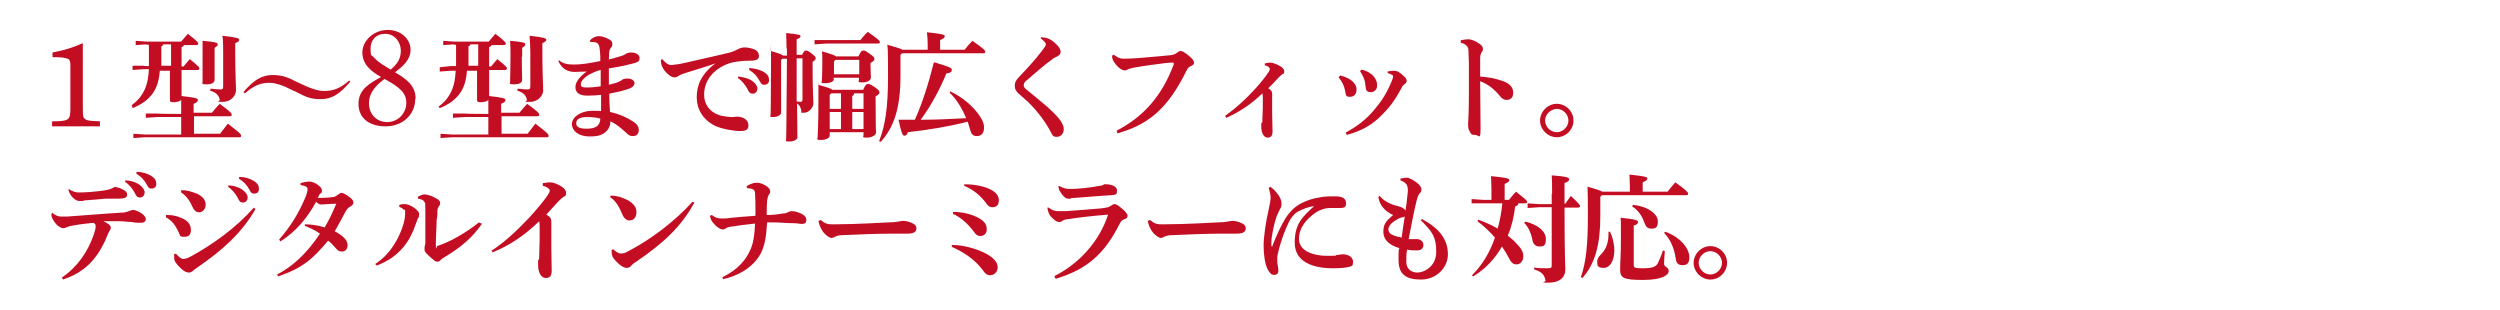 <?xml version="1.0" encoding="UTF-8"?>
<svg id="_レイヤー_1" data-name="レイヤー 1" xmlns="http://www.w3.org/2000/svg" version="1.1" viewBox="0 0 643 79.7">
  <defs>
    <style>
      .cls-1 {
        fill: #c30d23;
        stroke-width: 0px;
      }
    </style>
  </defs>
  <path class="cls-1" d="M21.3,27.9c0,2.1.1,2.4.7,2.8s1.5.4,3.7.5v1.3h-12.3v-1.3c4.3,0,4.7-.3,4.7-3.2v-11.2c0-.8-.1-1.4-.5-1.6-.8-.4-2-.5-4.1-.5v-1.2c3.1-.6,5.1-1.2,7.8-2.4v16.8Z"/>
  <path class="cls-1" d="M37.7,11.4l-2.8.2v-1.1l2.8.2h8.9c.5-.6,1-1.2,1.7-2,2.4,1.8,2.7,2.3,2.7,2.5s-.2.4-.5.4h-3.2c0,.2-.2.4-.6.5v5h.5c.5-.6,1-1.2,1.6-1.9,2.4,1.9,2.5,2.2,2.5,2.4s-.2.4-.5.4h-4.1c0,2.2,0,4.5,0,6.7,3.6.4,4.2.6,4.2,1s-.3.7-1.1,1v2.3h4.7c.6-.8,1.2-1.4,2-2.3,2.9,2.1,3.1,2.5,3.1,2.8s-.2.4-.5.4h-9.2v4.5h6.7c.6-.8,1.3-1.7,2-2.6,3.1,2.4,3.4,2.7,3.4,3.1s-.2.4-.4.4h-24.3l-3,.2v-1.1l3,.2h9.3v-4.5h-6.1l-3,.2v-1.1h3c0,.1,6.1.1,6.1.1v-1.5c0-.9,0-1.5,0-2.1-.4.4-1.1.6-2,.6s-.9-.3-.9-.7c0-.8,0-2.6,0-7.4h-2.6c-.2,2.5-.7,4.2-1.8,5.8-1.2,1.7-3.1,3-5.2,3.8l-.2-.8c1.6-1.1,2.7-2.5,3.5-4.4.5-1.2.8-2.8.9-4.8h-1.4l-2.8.2v-1.1h2.8c0,.1,1.4.1,1.4.1v-5.5h-.7ZM42,11.4c0,.2-.2.4-.5.5v5h2.5v-5.5h-2ZM55.2,14.6c0,3.1,0,5,0,5.9s-.9,1.2-2.2,1.2-.9-.3-.9-.7c0-.9,0-2.9,0-6.5s0-2.9,0-4c3.5.3,3.9.5,3.9.9s-.2.5-.8.9v2.3h0ZM54.2,22.8c1,.1,1.7.2,2.4.2s.8-.1.8-1.1v-8.2c0-1.7,0-3.4-.2-4.5,3.9.4,4.3.7,4.3,1s0,.5-1,.9v2.7c0,4.9.2,8.1.2,9.4s-1.2,3-3.4,3-.6-.1-.8-.6c-.2-1-.8-1.8-2.5-2.3l.2-.5Z"/>
  <path class="cls-1" d="M90.1,21c-2.9,3.4-4.9,4.5-7.6,4.5s-3.9-.6-6.2-1.8l-1.1-.5c-2.3-1.2-4.3-1.9-5.9-1.9-2.3,0-4,.7-6.3,2.7l-.4-.3c2.8-3.3,4.9-4.4,7.5-4.4s3.9.6,6.3,1.8l1.1.5c2.2,1.1,4.3,1.8,5.8,1.8,2.5,0,4.3-.7,6.5-2.7l.3.3Z"/>
  <path class="cls-1" d="M116.8,11.4l-2.8.2v-1.1l2.8.2h8.9c.5-.6,1-1.2,1.7-2,2.4,1.8,2.7,2.3,2.7,2.5s-.2.4-.5.4h-3.2c0,.2-.2.4-.6.5v5h.5c.5-.6,1-1.2,1.6-1.9,2.4,1.9,2.5,2.2,2.5,2.4s-.2.4-.5.4h-4.1c0,2.2,0,4.5,0,6.7,3.6.4,4.2.6,4.2,1s-.3.7-1.1,1v2.3h4.7c.6-.8,1.2-1.4,2-2.3,2.9,2.1,3.1,2.5,3.1,2.8s-.2.4-.5.4h-9.2v4.5h6.7c.6-.8,1.3-1.7,2-2.6,3.1,2.4,3.4,2.7,3.4,3.1s-.2.4-.4.4h-24.4l-3,.2v-1.1l3,.2h9.3v-4.5h-6.1l-3,.2v-1.1h3c0,.1,6.1.1,6.1.1v-1.5c0-.9,0-1.5,0-2.1-.4.4-1.1.6-2,.6s-.9-.3-.9-.7c0-.8,0-2.6,0-7.4h-2.6c-.2,2.5-.7,4.2-1.8,5.8-1.2,1.7-3.1,3-5.2,3.8l-.3-.4c1.6-1.1,2.7-2.5,3.5-4.4.5-1.2.8-2.8.9-4.8h-1.3l-2.8.2v-1.1l2.8-.3h1.4v-5.5h-.6ZM121,11.4c0,.2-.2.4-.5.5v5h2.5v-5.5h-2ZM134.2,14.6c0,3.1.1,5,.1,5.9s-.9,1.2-2.2,1.2-.9-.3-.9-.7c0-.9.1-2.9.1-6.5s-.1-2.9-.1-4c3.5.3,3.9.5,3.9.9s-.2.5-.8.9v2.3h-.1ZM133.2,22.8c1,.1,1.7.2,2.4.2s.8-.1.8-1.1v-8.2c0-1.7-.1-3.4-.2-4.5,3.9.4,4.3.7,4.3,1s-.1.5-1,.9v2.7c0,4.9.2,8.1.2,9.4s-1.2,3-3.4,3-.6-.1-.8-.6c-.2-1-.8-1.8-2.5-2.3l.2-.5Z"/>
  <path class="cls-1" d="M143.8,15.5c1,.9,2.2,1.1,3.9,1.1s3.8-.3,6.7-.9c0-1,0-1.8-.1-2.6-.1-.7-.1-1.2-.3-1.5-.2-.6-.8-.8-1.7-.8h-.5v-.5c.6-.6,1.4-1,2.2-1s1.8.3,2.8.9c.5.3.7.6.7,1.1s-.1.7-.4,1c-.2.3-.4.7-.4,1,0,.5-.1,1.2-.1,2,1.6-.4,2.5-.7,3.2-.9.4-.1.8-.3,1.1-.5s.7-.4,1.5-.4c1.3,0,2.1.7,2.1,1.4s-.2,1-1.2,1.3c-2.3.6-4.1,1-6.7,1.4v4.2c1.2-.3,2.1-.5,2.6-.8.2-.1.5-.2.7-.4.2-.2.8-.4,1.4-.4,1.3,0,1.9.6,1.9,1.2s-.5,1-1.1,1.3c-1.3.5-2.9.9-5.4,1.4,0,1.7.1,3.2.2,4.7,2.6.6,4.5,1.5,6,2.5,1.1.7,1.4,1.5,1.4,2.1,0,1-.5,1.6-1.5,1.6s-1.2-.4-1.7-.8c-1.4-1.3-2.6-2.3-4.1-3,0,1.2-.5,2.3-1.7,3.1-.9.6-1.9.8-3.7.8-2.7,0-4.5-1.4-4.5-3.2s2.3-3.4,5.2-3.4,1.7,0,2.3.1v-4.2c-.9.1-2,.2-3.5.2-2.3,0-3.1-.9-3.1-2.2s1.1-2.7,2.9-4h0c-1.2,0-2.3.1-3,.1-1.7,0-3.3-.6-4.3-2.8l.2-.2ZM151.1,30.1c-1.9,0-2.9.5-2.9,1.6s1.1,1.4,2.7,1.4,2.5-.4,2.9-.9c.4-.4.6-1,.6-1.7-1.1-.3-2.3-.4-3.3-.4ZM154.5,18c-1.1.2-2.4.9-3,1.2-1.5.9-2.1,1.8-2.1,2.5s.4.8,1.6.8,1.9-.1,3.5-.3v-4.2Z"/>
  <path class="cls-1" d="M170.5,15.4c1,1.1,1.5,1.3,2.1,1.3h.3c1.2-.1,2.4-.3,3.6-.6,3.9-.9,7.8-1.8,10-2.3,1.4-.3,2.3-.6,3-1,.9-.5,1.5-.6,2-.6s1.6.1,2.5.5,1.2,1,1.2,1.7-.4,1.2-2.1,1.2c-2.8,0-4.7.4-5.6.7-4.2,1.5-6.4,4.6-6.4,8s2.5,5.1,4.6,5.5c1.1.2,1.8.3,2.3.3h.5c.3,0,.7-.1,1-.1,2,0,3,1.1,3,2.2s-.5,1.5-2.2,1.5-4.9-.6-6.5-1.4c-3.1-1.6-4.6-4.3-4.6-7.3s1.1-5.9,4.8-8.7c-2.5.9-4.7,1.5-7.8,2.5-.7.2-1.4.5-1.8.8-.2.2-.6.3-.9.3s-.8-.1-1.3-.5c-1.2-.9-1.9-2-2.1-2.9,0-.2-.1-.4-.1-.7v-.5h.5ZM189.9,19.7c1.2.1,2.9.5,3.8,1.3.6.5,1.1,1.1,1.1,1.8s-.5,1.3-1.2,1.3-1-.4-1.4-1.3c-.5-.9-1.4-2.1-2.4-2.7v-.4ZM192.8,17.5c1.3.1,2.7.4,3.8,1.1.9.6,1.2,1.2,1.2,2s-.5,1.2-1.2,1.2-.8-.2-1.3-1.1c-.6-1.1-1.4-2-2.6-2.7v-.5Z"/>
  <path class="cls-1" d="M202.3,12.5c0-2-.1-3-.1-4,3.2.3,3.7.5,3.7.8s-.2.5-1,.8v4h1.4c.4-.9.7-1.1.9-1.1.3,0,.6,0,1.6.8.8.6,1,.9,1,1.2s-.2.5-.8.9v1c0,6.9.2,8.7.2,9.7s-1.1,2.4-2.4,2.4-.6-.1-.7-.6c-.2-.9-.5-1.4-1.1-1.8.1,6.8.1,8.1.1,8.7s-.9,1.1-2.1,1.1-.8-.2-.8-.7c0-.8.1-2.9.2-20.6h-1.2l-.3.3v13.6c0,.5-.8,1.1-2,1.1s-.7-.2-.7-.7.1-2.5.1-12.6,0-2.5-.1-3.7c2.1.6,2.9.9,3.2,1.2h1v-1.8h0ZM204.9,15v11.1c.4,0,.7.1,1,.1s.5-.2.5-.6v-10.6h-1.5ZM212.5,10.3h8.8c.6-.7,1.1-1.4,1.9-2.1,2.7,1.9,3.1,2.3,3.1,2.6s-.2.4-.5.4h-13.3l-3,.2v-1.1h3ZM213.4,34.9c0,.6-1,1.1-2.3,1.1s-.8-.2-.8-.8.2-2.5.2-10.2,0-2.1-.1-3.2c2.5.7,3.4,1,3.7,1.3h7.9c.6-1.4.9-1.5,1.3-1.5s.8.2,1.8.9c1,.7,1.1,1,1.1,1.3s-.3.6-1,1v.8c0,6.6.1,7.8.1,8.5s-1.1,1.3-2.4,1.3-.8-.2-.8-.7v-.7h-8.7v.9ZM214.5,20.3c0,.7-1,1.1-2.3,1.1s-.8-.2-.8-.8.1-1.6.1-4.2,0-2.1-.1-3.2c2.4.7,3.3,1,3.6,1.3h5.8c.6-1.4.9-1.5,1.3-1.5s.7.2,1.7.9,1.1,1,1.1,1.3-.3.6-1,1v.8c0,1.6.1,2.4.1,2.9,0,.9-1.1,1.3-2.3,1.3s-.8-.2-.8-.7v-.5h-6.5v.3h0ZM216.3,28v-4h-2.5l-.4.4v3.6h2.9ZM213.4,33.2h2.9v-4.4h-2.9v4.4ZM221,19.1v-3.7h-6.1l-.4.4v3.3h6.5ZM222.1,24h-2.4c-.1.4-.2.6-.5.7v3.3h2.9v-4ZM222.1,28.8h-2.9v4.4h2.9v-4.4Z"/>
  <path class="cls-1" d="M238.6,12.7v-1.5c0-1.1-.1-2-.2-2.9,3.8.4,4.6.6,4.6,1s-.3.6-1.2,1v2.5h6.3c.6-.8,1.2-1.5,2-2.3,2.9,2,3.3,2.5,3.3,2.8s-.1.4-.5.4h-20.9l-.4.4v5.5c0,8.2-1.7,13.2-5.1,16.9l-.4-.2c1.6-4,2.3-8.7,2.3-16.7s-.1-7.1-.2-8.1c2.4.7,3.5,1,3.9,1.3h6.5ZM244.4,23.5c3.2,1.5,6,3.9,7.7,6.5.7,1.1,1,1.9,1,2.8,0,1.4-.7,2.2-1.8,2.2s-1.5-.5-1.8-1.7c-.2-.7-.4-1.4-.6-2-4.7,1.2-10,2.1-15.4,2.7-.2.7-.5.9-.9.9s-.7-.4-1.5-4.1h4.2c1.9-4.2,3.5-9.2,4.9-14.8,4.4,1.3,4.6,1.5,4.6,2s-.2.7-1.4.9c-1.5,3.7-3.9,8.3-6.6,11.9,3.9,0,7.8-.2,11.7-.4-1.1-2.6-2.5-4.9-4.2-6.5v-.4Z"/>
  <path class="cls-1" d="M267.8,9.6c1.4,0,2.5.4,3.9,1.8.8.8,1.1,1.4,1.1,1.9s-.3.9-.7,1.1c-.5.3-1.1.5-1.4.8-1.4,1-2,1.5-3.3,2.6-1.7,1.4-2.6,2.3-3.4,2.9-.5.4-.7.8-.7,1.3s.4.8,1.4,1.6c1.7,1.4,3.3,2.7,4.8,4,2,1.8,3.1,3.1,3.5,3.8.3.6.6,1.1.6,1.8,0,1.2-.8,2-1.8,2s-1.1-.4-1.5-1.2c-1.4-2.6-3.2-5.1-5.8-7.7-.9-.8-1.7-1.5-2.6-2.3-.5-.5-.9-1-.9-1.9s.2-1.3,1-2.2c2.2-2.3,4.2-4.5,5.9-6.7.6-.8,1.1-1.4,1.1-1.8s-.6-1-1.3-1.5v-.3Z"/>
  <path class="cls-1" d="M287.2,33.6c6.8-3.5,11.7-8.9,14.7-17.1v-.2c0-.1-.1-.2-.3-.2s-.6,0-1.7.1c-2.3.3-5.6.7-8.3,1.2-.8.2-1.3.3-1.6.5-.3.2-.5.2-.8.2-.5,0-1.4-.5-2.2-1.5-.7-.9-.9-1.2-1-2.3l.5-.2c1.1.8,1.6,1,2.6,1s3.1-.1,4.1-.2c2.8-.2,5.6-.5,7.8-.7.7-.1,1.2-.2,1.8-.7.3-.2.6-.4.8-.4.4,0,1,.3,2,1.1,1.1.9,1.5,1.4,1.5,1.9s-.2.6-.8.9c-.5.2-.8.5-1.1,1.1-5,10.2-10.1,14-17.8,16.2l-.2-.7Z"/>
  <path class="cls-1" d="M325.4,16.3c.4-.1.8-.2,1.2-.2s.8.1,1.1.2c1.4.5,2.6,1.2,2.6,2s-.2.6-.5.8c-.3.2-.6.5-1,.9-.8.9-1.6,1.7-2.6,2.7.7.4,1,.9,1,1.3v5.2c0,1.9.1,3.4.1,4.6s-.5,1.6-1.3,1.6-1.6-1-1.6-2.8.1-.7.2-1,.1-.8.1-1.5c.1-1.2.1-3,.1-4.2s0-1.3-.1-1.9c-2.9,2.8-5.9,4.8-9.3,6.3l-.3-.5c2.9-2.1,5.2-4.2,7.5-6.7,1.4-1.5,2.8-3.2,3.7-4.6.2-.3.3-.6.3-.8s-.3-.7-1.3-.9v-.5Z"/>
  <path class="cls-1" d="M344.7,19.4c3.1.8,4.2,2.3,4.2,3.6s-.7,1.9-1.7,1.9-1-.3-1.2-1.3c-.3-1.7-.9-2.7-1.7-3.7l.4-.5ZM356.8,18.4c.6-.1,1.1-.2,1.7-.2s1.1.2,1.2.3c.6.4,1,.7,1.5,1.2.3.3.6.7.6,1.1s-.3.7-.5.8c-.2.2-.5.4-.6.6-1.9,3.6-3.3,5.4-5.1,7.2-2.7,2.8-5.5,4.3-9.2,5.3l-.3-.6c3-1.6,5.3-3.4,7.4-5.9,1.8-2.1,3.2-4.3,4.4-7.2.2-.5.4-1,.4-1.3s-.1-.4-.4-.5c-.3-.2-.6-.3-1-.4v-.4ZM350.2,17.9c3.2.8,4,2.8,4,4s-.7,1.8-1.7,1.8-1.2-.5-1.3-1.6c-.1-1.5-.6-2.6-1.4-3.8l.4-.4Z"/>
  <path class="cls-1" d="M375.6,10.4c.7-.2,1.7-.3,2.1-.3s1.6.3,2.4.9c.9.5,1.3,1,1.3,1.5s-.1.7-.3.9c-.3.5-.4.9-.4,1.8v4.5c1.9.1,4,.5,5.7,1.1,2.1.7,2.8,1.8,2.8,3.1s-.8,1.8-1.7,1.8-1.4-.6-1.8-1.1c-1.4-1.7-3.2-3.1-5-3.7,0,3.7.1,8.6.1,12s-.4,1.8-1.4,1.8-1-.2-1.4-.9c-.4-.6-.4-1.2-.4-1.9s.2-2.5.2-8.1v-5.4c0-1.7,0-3.3-.1-5,0-.8-.1-1.1-.3-1.4-.3-.4-.7-.8-1.7-1v-.6h-.1Z"/>
  <path class="cls-1" d="M404.7,31c0,2.4-2,4.3-4.3,4.3s-4.3-2-4.3-4.3,2-4.3,4.3-4.3,4.3,1.9,4.3,4.3ZM397.4,31c0,1.6,1.4,3,3,3s3-1.4,3-3-1.4-3-3-3c-1.6.1-3,1.4-3,3Z"/>
  <path class="cls-1" d="M13.4,54.7c.8.7,1.6,1,2.3,1s1,0,1.6,0c4.5-.3,8.7-.7,13.8-1,1.1,0,1.5-.2,2.3-.5.5-.2.7-.2.9-.2.4,0,1.3.3,2.3,1,.5.4.9.9.9,1.3,0,.7-.5,1-1.3,1s-1.5,0-2.3-.2c-1,0-1.9-.2-3.3-.2s-2.1,0-4,0c.6.3,1,.5,1.4.8.3.3.5.5.5.8s-.1.4-.2.7c-.2.3-.4.6-.5.9-.3.7-.5,1.2-.8,1.9-2.2,4.6-5.1,8-10.8,9.9l-.3-.5c4.1-2.8,6.8-6.8,8.3-11.3.3-.9.4-1.4.4-1.9s-.1-.6-.6-.9c-1.8.2-3.7.4-5.7.8-.3,0-.7.2-1,.3-.4.2-.8.3-1,.3-.4,0-1.2-.3-1.9-1.1-.8-1-1.1-1.6-1.2-2.3l.2-.6ZM17.8,48.7c1.2.7,1.7.8,2.6.8,1.9,0,4.1-.2,6.3-.5,1.3-.2,1.8-.4,2.2-.6.3-.2.5-.3.7-.3.4,0,1.2.2,2.1.7.8.4,1,.8,1,1.2,0,.7-.3,1.1-2.4,1.1s-2.2,0-3.2,0c-2.2.2-3.2.3-4.8.4-.3,0-.6,0-1,.2-.3,0-.4,0-.9,0-1.2,0-2.6-1.7-2.8-2.9l.2-.3ZM32.3,46.4c1.2,0,2.9.5,3.8,1.3.6.5,1.1,1.1,1.1,1.8s-.5,1.3-1.2,1.3-1-.4-1.4-1.3c-.5-.9-1.4-2.1-2.4-2.7v-.4ZM35.2,44.2c1.3,0,2.7.4,3.8,1.1.9.6,1.2,1.2,1.2,2s-.5,1.2-1.2,1.2-.8-.2-1.3-1.1c-.6-1.1-1.4-2-2.6-2.7v-.5Z"/>
  <path class="cls-1" d="M42.7,55.3c1,0,2.2,0,3.8.7,1.6.6,2.6,1.6,2.6,3.1s-.7,1.8-1.8,1.8-.9-.2-1.5-1.5c-.9-1.8-1.7-2.7-3.1-3.5v-.6ZM65.7,53.8c-3.5,6.1-8.5,10.6-15.1,15.1-.3.2-.7.5-1,.8-.4.3-.7.4-1,.4-.5,0-1.2-.2-2.1-1.1-1.2-1.1-1.7-1.9-1.7-2.6v-1.1h.5c.6.7,1.3,1.3,1.8,1.3s1.2-.2,1.9-.6c5.7-3.1,11.7-7.4,16.3-12.6l.4.4ZM46.7,48.9c1.4,0,2.6.4,3.9.9,1.4.6,2.3,1.6,2.3,2.8s-.8,2-1.7,2-1.4-.7-1.7-1.4c-.8-1.8-1.7-2.9-2.9-3.7v-.6ZM58.8,47.7c1.2,0,2.9.5,3.8,1.3.6.5,1.1,1.1,1.1,1.8s-.5,1.3-1.2,1.3-1-.4-1.4-1.3c-.5-.9-1.4-2.1-2.4-2.7v-.4ZM61.6,45.5c1.3,0,2.7.4,3.8,1.1.9.6,1.2,1.2,1.2,2s-.5,1.2-1.2,1.2-.8-.2-1.3-1.1c-.6-1.1-1.4-2-2.6-2.7v-.5Z"/>
  <path class="cls-1" d="M78.5,57.7c1.4,0,3.2.2,5,.8,1.2-2,2-3.8,3-6.1-1.5,0-3.2.2-3.8.2s-.9-.2-1.4-.7c-2.2,4.1-5.3,7.8-9.2,10.2l-.3-.5c2.8-3.2,5-6.6,6.9-11.2.2-.5.4-1.3.4-1.8s-.5-.8-1.8-1v-.5c.6-.2,1.7-.4,2.3-.4,1.3,0,3.2,1.4,3.2,2.2s0,.5-.3.8c-.2.2-.3.3-.4.4,0,.2-.2.4-.4.8h.6c.7,0,1.6,0,3.2-.2.6,0,.8-.2,1.4-.6.4-.3.7-.5.9-.5.3,0,.8.2,1.7.8,1.1.8,1.4,1.2,1.4,1.7s-.4.8-.9,1.1c-.5.2-.8.7-1,1-.9,1.7-2,3.7-2.9,5.3,2.3,1.2,3.3,2.4,3.3,3.5s-.6,1.7-1.4,1.7-1.1-.3-1.5-.7c-.8-.9-1.4-1.6-2.1-2.1-3.9,4.6-6.4,7-12.9,9.2l-.2-.5c4-2.1,7.6-5.4,11-10.5-1.1-.8-2.8-1.6-3.9-2v-.4Z"/>
  <path class="cls-1" d="M96.5,67.9c2.3-1.5,3.9-3.3,5.4-5.9,1.2-2.1,2.3-5,2.3-7s0-.8-.3-1c-.2-.3-.5-.5-1.2-.8v-.5c.6-.2.9-.2,1.4-.2,1.1,0,2.4.8,3.1,1.5.5.5.6.8.6,1,0,.4,0,.8-.2,1s-.2.5-.4.9c-1,2.9-1.9,4.8-3.4,6.6-1.8,2.1-3.6,3.5-6.9,4.8l-.4-.4ZM124,57.5c-2.5,3.6-5.3,6-9.6,8.6-.5.3-.8.5-1.1.8-.2.3-.5.4-.7.4-.3,0-.6,0-1-.4-.8-.6-1.5-1.3-2-1.8-.2-.3-.4-.5-.4-.8s0-.5,0-.7c0-.3.2-.7.2-1.1,0-2.4,0-5.1,0-8s0-2-.2-2.5-.8-.8-1.7-.9v-.5c.5-.3,1.2-.6,1.7-.6.8,0,2.2.5,3.3,1.2.4.3.7.6.7.9s0,.6-.2.8c-.3.4-.5.8-.5,1.4,0,.7,0,1.4-.2,2.3,0,1.7-.2,3.9-.2,6.2s.2.4.4.4h.2c3.2-1.1,6.8-3.1,10.5-6l.6.3Z"/>
  <path class="cls-1" d="M139.6,47.1c.5,0,1.1-.2,1.6-.2s.9,0,1.4.2c1.7.6,3,1.5,3,2.5s-.4.8-.6,1c-.4.3-.8.6-1.3,1.1-1.2,1.3-2,2.2-3.2,3.5,1,.5,1.3,1.1,1.3,1.7v6.7c0,2.5.1,4.4.1,5.9s-.5,2-1.5,2-2-1-2-3.4.1-.9.2-1.3c.1-.4.1-1,.1-1.9.1-1.6.1-4,.1-5.5s0-1.8-.1-2.5c-4,3.8-7.6,6.2-12,8l-.3-.4c3.8-2.5,6.7-5.4,9.7-8.5,1.8-2,3.8-4.3,4.9-6,.2-.4.4-.7.4-1s-.5-.9-1.8-1.2v-.7Z"/>
  <path class="cls-1" d="M157.1,50.3c1.1,0,2.5.3,3.5.8,1.8.7,3.1,1.9,3.1,3.4s-.8,2.2-1.8,2.2-1.6-.9-2-1.9c-.7-1.8-1.8-3.4-3-4.1l.2-.4ZM178.6,52.1c-3.4,6.2-7.9,10.4-15.1,15.3-.5.3-.9.6-1.2,1-.2.3-.7.5-1.2.5-.8,0-2.2-1-3.4-2.6-.3-.5-.4-1.1-.4-2l.4-.2c.8.7,1.4,1.1,1.9,1.1s1,0,1.8-.5c5.9-3,12.3-7.9,16.7-12.8l.5.2Z"/>
  <path class="cls-1" d="M192,47.9c.8-.5,1.7-.9,2.6-.9s1.3.2,2.3.7c.8.5,1.2,1,1.2,1.5s-.1.5-.3.8c-.3.5-.4.9-.5,1.6-.1,1.4-.1,2.3-.1,3.7,1.7,0,3.1-.2,4.2-.4.8,0,1-.2,1.4-.4.2,0,.5-.2.8-.2.7,0,1.4.2,2.4.6,1,.5,1.4,1,1.4,1.7s-.5,1-1.1,1-1.2-.2-2.3-.2c-1.7,0-3.4-.2-5.2-.2h-1.5c-.2,3.6-.6,5.7-1.4,7.5-1.3,2.9-4.6,5.9-9.9,7.1l-.2-.5c4.1-2,6.1-4.5,7.3-7.3.8-1.9,1-4.2,1.1-6.5-2.2.2-4.4.5-6.1.8-.6,0-1.1.2-1.5.5-.3.2-.5.2-.8.2-.6,0-1.7-.8-2.3-1.6-.5-.5-.8-1.2-.9-1.9l.5-.2c.8.7,1.6.9,2.5.9s1.4,0,2.6-.2c1.9-.2,3.7-.3,6.1-.5v-2.2c0-1,0-2.1-.1-3.5,0-1-.5-1.3-2-1.4l-.2-.5Z"/>
  <path class="cls-1" d="M211.1,56.6c1.2,1,1.8,1.1,3.2,1.1,6.1,0,13.7-.5,14.2-.5,2.1,0,3.3-.4,3.7-.4.6,0,1.7.2,2.2.5.8.3,1.3.7,1.3,1.4,0,1-.7,1.4-2.5,1.4h-4.2c-3.3,0-8.2.2-12.7.4-.5,0-1.1.2-1.3.3-.3,0-.6.4-1.1.4s-1.5-.6-2.3-1.7c-.7-1-.9-1.8-1.1-2.7l.6-.2Z"/>
  <path class="cls-1" d="M244.9,63c3.5,0,7.3,1.4,9.2,2.5,1.9,1.2,2.5,2.2,2.5,3.3s-.9,2-1.9,2-1.5-.7-1.9-1.3c-2.1-2.8-5-4.7-8-6v-.5ZM245.2,54.5c3.1,0,5.8,1,7.2,2,1,.7,1.4,1.5,1.4,2.5s-.7,1.7-1.6,1.7-1.3-.5-1.8-1.2c-1.5-2-3.3-3.6-5.3-4.5v-.5ZM248.1,47.4c2.6,0,5.1.5,6.8,1.4,1.4.8,2,1.6,2,2.8s-.7,1.7-1.6,1.7-1.3-.5-1.7-1.1c-1.5-2-3.4-3.5-5.6-4.4v-.4Z"/>
  <path class="cls-1" d="M271.2,71c6.4-3.2,11.6-9,13.8-15.8-3.7.3-7.4.7-10.5,1.2-.5,0-1,.2-1.4.5-.3.2-.5.2-.7.2-.5,0-1-.3-1.6-.9-.7-.6-1-1.1-1.2-1.8-.1-.4-.2-.6-.2-1h.3c.7.5,1.4.9,2.3.9s1.6,0,2.3,0c2.6-.2,6.7-.5,8.9-.7,1.6-.2,1.9-.3,2.4-.6.3-.2.7-.5,1-.5.5,0,.8.2,1.8,1s1.6,1.5,1.6,2-.2.7-.9.9c-.4.2-.8.5-1.1,1.1-3.8,7.6-8.3,11.8-16.5,14.2l-.3-.6ZM272.4,47.8c1.2.7,1.9.8,3,.8,2,0,5.5-.4,7.4-.8.6,0,.9-.2,1.2-.4.2,0,.3,0,.5,0,1.5,0,2.8.6,2.8,1.6s-.2,1.1-1.4,1.2c-3.6.2-6.5.5-9.5.7-.4,0-.8,0-1.1.2-.3,0-.6,0-.7,0-.5,0-1.3-.8-1.8-1.6-.4-.6-.5-1-.6-1.5l.2-.2Z"/>
  <path class="cls-1" d="M295.8,56.6c1.2,1,1.8,1.1,3.2,1.1,6.1,0,13.7-.5,14.2-.5,2.1,0,3.3-.4,3.7-.4.6,0,1.7.2,2.2.5.8.3,1.3.7,1.3,1.4,0,1-.7,1.4-2.5,1.4h-4.2c-3.3,0-8.2.2-12.7.4-.5,0-1.1.2-1.3.3-.3,0-.6.4-1.1.4s-1.5-.6-2.3-1.7c-.7-1-.9-1.8-1.1-2.7l.6-.2Z"/>
  <path class="cls-1" d="M326.7,48c.9.7,1.5,1.3,1.9,1.9.5.6,1,1.5,1,2.4s-.1,1-.4,1.5c-.1.2-.5,1.1-.8,1.7-.8,2.3-1.1,4.3-1.3,5.5-.1.5-.1.9-.1,1.4v.8c0,0,0,.2.1.2s.1,0,.1,0c1.2-3.1,2.3-5.4,3.4-7.2.7-1.2,1.9-2.5,2.9-3.2,1.9-1.3,4.2-2,6.3-2.3,1.1-.2,2.2-.2,3.6-.2,2,0,2.8.6,2.8,1.8s-.7,1.2-1.9,1.2h-2.4c-.9,0-2.3.4-3.4,1.1-2.4,1.7-4.4,3.8-4.4,6.9s3.8,4.3,7.2,4.3,1.8,0,2.4-.2c.5,0,1.1-.2,1.7-.2,1.3,0,2.6.7,2.6,1.9s-.3,1.1-.9,1.3c-1,.3-2.5.4-4.2.4-5.4,0-9.9-1.7-9.9-6.6s2-6.6,5-9.4c-1.4.2-2.9.7-4.3,1.5-1,.6-1.7,1.7-2.1,2.4-.9,1.8-2.1,4.7-2.9,8.2-.2.7-.2,1.1-.2,1.9s.3,1.9.3,2.6-.4,1.1-1.1,1.1-1.1-.4-1.7-1.5c-.7-1.4-1-3.9-1-6.1s.6-6.3,1.3-9.2c.3-1.4.5-2.4.5-3.1s-.2-1.4-.5-2.5l.4-.2Z"/>
  <path class="cls-1" d="M365.8,56.4c4.8,2.5,6.6,5.6,6.6,9s-2.9,6.5-6.9,6.5-5.8-1.4-5.8-5.1.1-2.2.2-3c-2.2-.6-4.1-1.9-4.1-4.2s1-2.9,2.5-4.3c-2.3-1.1-3.5-2.6-3.8-4.7l.4-.2c.7,1,2.3,2,4.2,2.5.8.2,1.2.3,1.7.6.3.2.6.4.7.7.2-1.4.4-2.8.5-4.1.1-.5.1-.9.1-1.3s-.1-.8-.2-1.1c-.2-.5-.8-1-1.7-1.3v-.5c.5,0,1-.2,1.6-.2s1.7.6,2.5,1.2c.9.7,1.3,1.3,1.3,1.8s-.2.8-.5,1.1c-.4.4-.5,1-.8,2-.7,2.9-1.2,5.7-2,9.7.6,0,1.1,0,1.4,0h.8c.8,0,1.6.6,1.6,1.5s-.6,1.4-1.6,1.4-1.8,0-2.6-.2c-.2.9-.2,2.3-.2,3.1,0,1.9,1.3,2.8,2.9,2.8s4.8-1.5,4.8-5.3-.9-5.1-4-8.2l.4-.3ZM361.3,55.7c-.2,0-.3.2-.5.2-.5,0-.9.2-1.4.5-1.8,1-2.3,1.9-2.3,2.6,0,1,.8,1.6,3.4,2.1.2-1.6.5-3.5.8-5.4Z"/>
  <path class="cls-1" d="M383.6,48.7c0-1.4-.1-2.3-.1-3.4,4,.4,4.7.6,4.7,1s-.3.6-1.2,1v4.1h1.1c.6-.7,1.2-1.5,1.8-2.1,2.8,2.2,2.9,2.4,2.9,2.6s-.2.4-.5.4h-1.8c0,.4-.2.6-.8.8-.3,2.6-.9,5.2-1.9,7.5.9.7,1.7,1.4,2.3,2.1,1.4,1.4,1.7,2.3,1.7,3.3s-.7,2-1.7,2-1.4-.5-2-1.6c-.5-1-1.1-2-1.8-3-1.8,3.2-4.3,5.8-7.4,7.7l-.3-.3c2.7-2.7,4.6-5.9,5.9-9.7-1.4-1.6-2.9-3-4.5-4.2l.2-.4c1.7.6,3.5,1.4,5,2.3.6-2.2,1-4.3,1.2-6.5h-7.9c0,0,0-1.1,0-1.1l2.9.2h2.2v-2.7h0ZM392.4,57c3.4.9,5.2,2.6,5.2,4.5s-.8,1.9-1.7,1.9-1.5-.6-1.7-1.4c-.4-2.1-1.1-3.6-2.2-4.7l.4-.3ZM399.2,49.9c0-2.4,0-3.7-.1-4.8,4,.3,4.5.6,4.5,1s-.3.6-1.2,1v5.3h.2c.5-.7.9-1.3,1.4-2,2.2,2,2.4,2.4,2.4,2.6s-.2.4-.5.4h-3.5c0,12.5.2,14.9.2,15.9,0,2.1-1.5,3.4-4.3,3.4s-.6,0-.8-.6c-.3-1.5-1-2.2-2.9-2.8v-.5c.9.2,2.2.2,3.4.2s1.1-.2,1.1-1.2v-14.5h-3.3l-2.9.2v-1.2l2.9.2h3.3v-2.6h0Z"/>
  <path class="cls-1" d="M419.2,49.2v-1.4c0-1.1-.1-2-.1-2.9,3.8.4,4.6.6,4.6,1s-.3.6-1.2,1v2.4h6.4c.6-.8,1.3-1.6,2-2.4,2.8,2,3.3,2.6,3.3,2.9s-.2.4-.5.4h-21.7l-.4.4v5c0,7.2-1.3,12.2-4.6,15.9l-.4-.2c1.3-3.8,1.8-8.1,1.8-15.7s-.1-6.1-.1-7.6c2.3.7,3.4,1,3.8,1.3h7.1ZM414.1,59.6c.6,1.2,1.1,3.1,1.1,4.8,0,2.8-1.2,4.5-2.7,4.5s-1.7-.5-1.7-1.4.2-1.3,1-2.1c1.4-1.4,1.9-3.2,1.9-5.2v-.6h.4ZM428.2,64.6c-.1.9-.2,2.5-.2,3.3s1.2.8,1.2,1.8-1.6,2.3-6.6,2.3-5.9-.5-5.9-2.6.2-3.4.2-8.3,0-4-.1-5.1c4.1.4,4.5.7,4.5,1.1s-.3.7-1.1.9v10.1c0,.8.3.9,2.4.9s3.3-.3,3.8-1.3c.4-.8,1.1-2.5,1.3-3.3l.5.2ZM420,52.7c4.1.4,6.4,2.5,6.4,4.2s-.6,1.9-1.7,1.9-1.4-.6-1.8-1.6c-.5-1.6-1.7-3.3-3.1-4.1l.2-.4ZM428.3,59.6c4.4,1.6,6.2,4.7,6.2,6.5s-.7,2.1-1.8,2.1-1.6-.6-1.7-1.7c-.4-2.7-1.4-5-3-6.6l.3-.3Z"/>
  <path class="cls-1" d="M444.2,67.6c0,2.4-2,4.3-4.3,4.3s-4.3-2-4.3-4.3,2-4.3,4.3-4.3,4.3,1.9,4.3,4.3ZM436.9,67.6c0,1.6,1.4,3,3,3s3-1.4,3-3-1.4-3-3-3-3,1.4-3,3Z"/>
  <path class="cls-1" d="M106.8,25.4c0,4.3-3.5,7.1-7.6,7.1s-7-2-7-5.8,3-5.3,5.8-6.9c-2.5-1.4-4.8-3.2-4.8-6.3s3-5.8,6.5-5.8,5.9,2.4,5.9,5.1-2.2,4.4-4,5.8c2.7,1.6,5.3,3.3,5.3,6.8ZM94.9,26.6c0,2.7,1.9,4.8,4.7,4.8s4.9-2.3,4.9-4.9-1.6-4-5.6-6.2c-2.1,1.6-4,3.4-4,6.3ZM103.1,13.1c0-2.3-1.6-4.4-4-4.4s-3.8,1.6-3.8,3.8.3,1.6.8,2.2c1.2,1.4,2.9,2.3,4.4,3.2,1.6-1.4,2.6-2.7,2.6-4.9Z"/>
</svg>